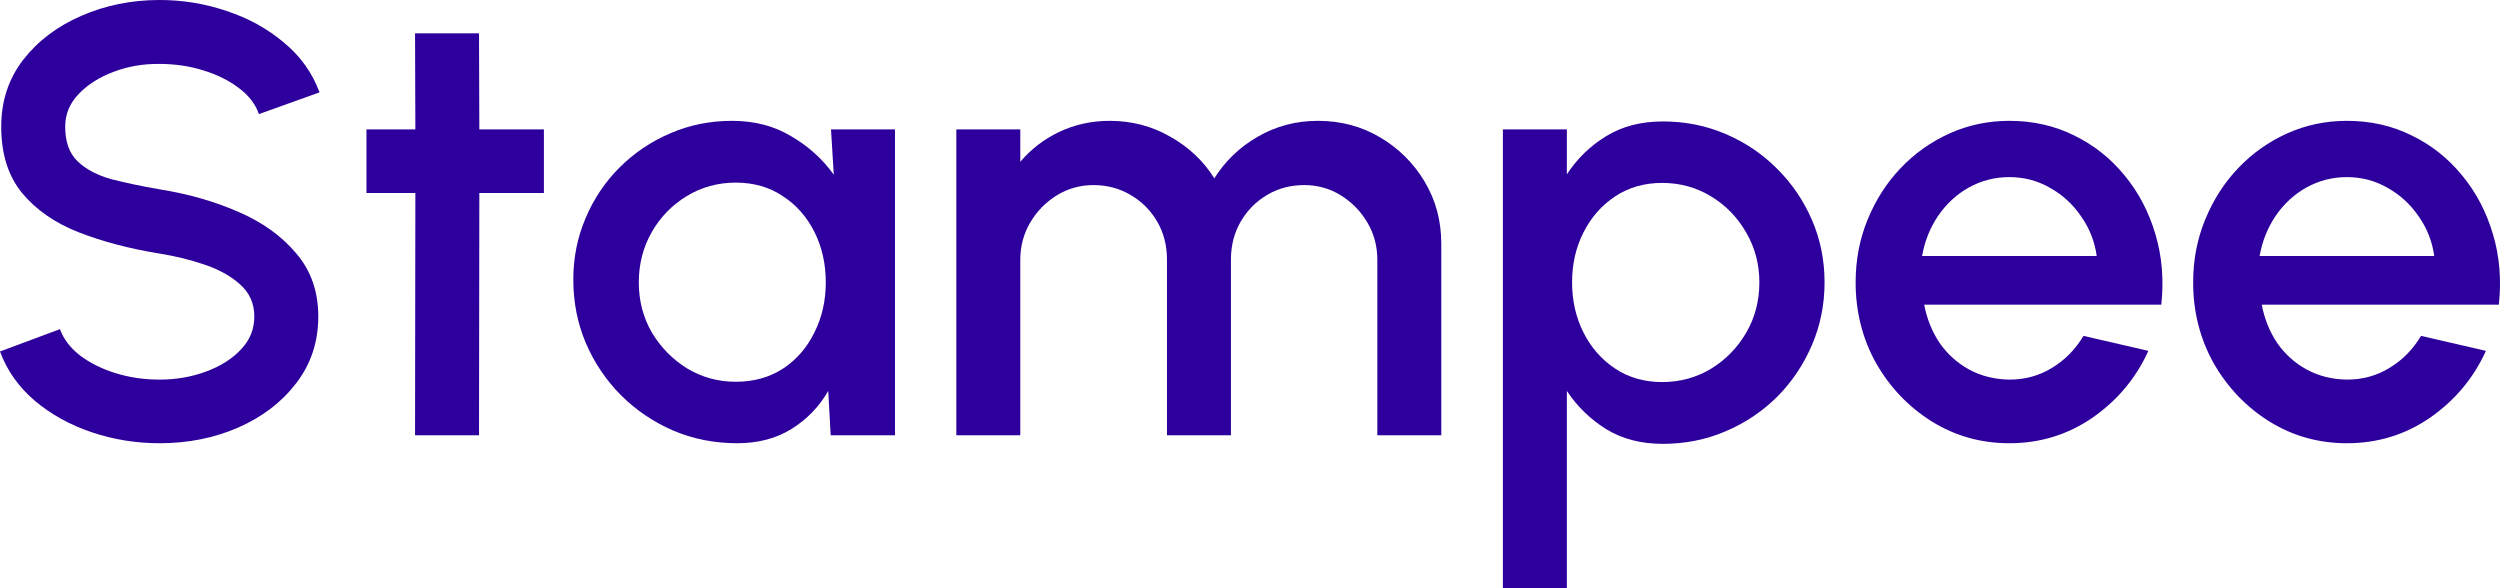 <svg width="102" height="24" viewBox="0 0 102 24" fill="none" xmlns="http://www.w3.org/2000/svg">
<path d="M95.755 18.084C94.6 18.084 93.547 17.789 92.593 17.198C91.648 16.607 90.891 15.817 90.322 14.827C89.762 13.828 89.481 12.726 89.481 11.52C89.481 10.604 89.645 9.751 89.971 8.961C90.297 8.162 90.745 7.463 91.313 6.864C91.89 6.257 92.56 5.783 93.321 5.441C94.082 5.1 94.893 4.93 95.755 4.93C96.717 4.93 97.599 5.129 98.402 5.529C99.205 5.92 99.891 6.465 100.46 7.164C101.029 7.854 101.447 8.653 101.714 9.56C101.982 10.459 102.062 11.415 101.953 12.431H92.279C92.388 13.005 92.597 13.525 92.907 13.991C93.225 14.448 93.626 14.81 94.111 15.076C94.605 15.343 95.153 15.48 95.755 15.488C96.391 15.488 96.968 15.33 97.486 15.014C98.013 14.698 98.444 14.261 98.779 13.704L101.426 14.315C100.924 15.422 100.167 16.329 99.155 17.036C98.143 17.735 97.01 18.084 95.755 18.084ZM92.192 10.446H99.318C99.234 9.847 99.021 9.306 98.678 8.824C98.344 8.333 97.921 7.946 97.411 7.663C96.909 7.372 96.357 7.226 95.755 7.226C95.161 7.226 94.609 7.368 94.099 7.651C93.597 7.933 93.179 8.32 92.844 8.811C92.518 9.294 92.3 9.839 92.192 10.446Z" fill="#2D009D"/>
<path d="M81.983 18.084C80.829 18.084 79.775 17.789 78.821 17.198C77.876 16.607 77.119 15.817 76.55 14.827C75.99 13.828 75.71 12.726 75.71 11.52C75.71 10.604 75.873 9.751 76.199 8.961C76.525 8.162 76.972 7.463 77.541 6.864C78.118 6.257 78.788 5.783 79.549 5.441C80.31 5.1 81.121 4.93 81.983 4.93C82.945 4.93 83.827 5.129 84.63 5.529C85.433 5.92 86.119 6.465 86.688 7.164C87.257 7.854 87.675 8.653 87.942 9.56C88.21 10.459 88.29 11.415 88.181 12.431H78.507C78.616 13.005 78.825 13.525 79.135 13.991C79.453 14.448 79.854 14.81 80.339 15.076C80.833 15.343 81.381 15.48 81.983 15.488C82.619 15.488 83.196 15.33 83.714 15.014C84.241 14.698 84.672 14.261 85.007 13.704L87.654 14.315C87.152 15.422 86.395 16.329 85.383 17.036C84.371 17.735 83.237 18.084 81.983 18.084ZM78.42 10.446H85.546C85.463 9.847 85.249 9.306 84.906 8.824C84.572 8.333 84.149 7.946 83.639 7.663C83.137 7.372 82.585 7.226 81.983 7.226C81.389 7.226 80.837 7.368 80.327 7.651C79.825 7.933 79.407 8.32 79.072 8.811C78.746 9.294 78.528 9.839 78.42 10.446Z" fill="#2D009D"/>
<path d="M63.928 24H61.318V5.279H63.928V7.114C64.346 6.473 64.881 5.953 65.534 5.554C66.186 5.154 66.956 4.955 67.842 4.955C68.754 4.955 69.607 5.125 70.402 5.466C71.205 5.808 71.907 6.282 72.51 6.889C73.112 7.488 73.585 8.183 73.927 8.973C74.27 9.764 74.442 10.613 74.442 11.52C74.442 12.426 74.27 13.279 73.927 14.078C73.585 14.877 73.112 15.58 72.51 16.187C71.907 16.786 71.205 17.256 70.402 17.598C69.607 17.939 68.754 18.109 67.842 18.109C66.956 18.109 66.186 17.91 65.534 17.51C64.881 17.102 64.346 16.582 63.928 15.95V24ZM67.817 7.463C67.09 7.463 66.45 7.646 65.898 8.012C65.346 8.379 64.915 8.869 64.605 9.485C64.296 10.093 64.141 10.771 64.141 11.52C64.141 12.268 64.296 12.951 64.605 13.566C64.915 14.182 65.346 14.673 65.898 15.039C66.45 15.405 67.09 15.588 67.817 15.588C68.537 15.588 69.197 15.409 69.8 15.052C70.402 14.685 70.883 14.194 71.243 13.579C71.602 12.963 71.782 12.277 71.782 11.52C71.782 10.779 71.602 10.101 71.243 9.485C70.891 8.869 70.414 8.379 69.812 8.012C69.21 7.646 68.545 7.463 67.817 7.463Z" fill="#2D009D"/>
<path d="M39.018 17.76V5.279H41.628V6.602C42.063 6.086 42.594 5.679 43.221 5.379C43.857 5.08 44.543 4.93 45.279 4.93C46.174 4.93 46.998 5.146 47.751 5.579C48.504 6.003 49.102 6.569 49.545 7.276C49.988 6.569 50.578 6.003 51.314 5.579C52.059 5.146 52.878 4.93 53.773 4.93C54.702 4.93 55.546 5.154 56.308 5.604C57.069 6.053 57.675 6.656 58.127 7.413C58.579 8.171 58.804 9.011 58.804 9.934V17.76H56.195V10.596C56.195 10.047 56.061 9.543 55.793 9.086C55.526 8.628 55.166 8.258 54.714 7.975C54.263 7.692 53.761 7.551 53.209 7.551C52.657 7.551 52.155 7.684 51.703 7.95C51.251 8.216 50.892 8.578 50.624 9.036C50.356 9.493 50.222 10.014 50.222 10.596V17.76H47.613V10.596C47.613 10.014 47.479 9.493 47.211 9.036C46.944 8.578 46.58 8.216 46.12 7.95C45.668 7.684 45.166 7.551 44.614 7.551C44.07 7.551 43.569 7.692 43.108 7.975C42.657 8.258 42.297 8.628 42.029 9.086C41.762 9.543 41.628 10.047 41.628 10.596V17.76H39.018Z" fill="#2D009D"/>
<path d="M33.905 5.279H36.515V17.76H33.892L33.792 15.95C33.424 16.591 32.926 17.107 32.299 17.498C31.672 17.889 30.931 18.084 30.078 18.084C29.158 18.084 28.292 17.914 27.481 17.573C26.67 17.223 25.954 16.741 25.335 16.125C24.725 15.509 24.248 14.802 23.905 14.003C23.562 13.196 23.391 12.331 23.391 11.407C23.391 10.517 23.558 9.681 23.893 8.899C24.227 8.108 24.691 7.418 25.285 6.827C25.879 6.236 26.565 5.774 27.343 5.441C28.129 5.1 28.97 4.93 29.865 4.93C30.777 4.93 31.58 5.138 32.274 5.554C32.976 5.962 33.558 6.486 34.018 7.126L33.905 5.279ZM30.015 15.576C30.752 15.576 31.396 15.397 31.948 15.039C32.5 14.673 32.926 14.182 33.227 13.566C33.537 12.951 33.692 12.268 33.692 11.52C33.692 10.762 33.537 10.076 33.227 9.46C32.918 8.845 32.487 8.358 31.935 8C31.391 7.634 30.752 7.451 30.015 7.451C29.288 7.451 28.623 7.634 28.02 8C27.418 8.366 26.942 8.857 26.59 9.473C26.239 10.088 26.063 10.771 26.063 11.52C26.063 12.277 26.243 12.963 26.603 13.579C26.971 14.186 27.452 14.673 28.046 15.039C28.648 15.397 29.305 15.576 30.015 15.576Z" fill="#2D009D"/>
<path d="M22.191 7.875H19.557L19.544 17.76H16.934L16.947 7.875H14.952V5.279H16.947L16.934 1.36H19.544L19.557 5.279H22.191V7.875Z" fill="#2D009D"/>
<path d="M6.512 18.084C5.55 18.084 4.626 17.934 3.739 17.635C2.852 17.335 2.079 16.907 1.418 16.349C0.757 15.784 0.284 15.114 0 14.34L2.447 13.429C2.589 13.828 2.861 14.186 3.262 14.502C3.672 14.81 4.157 15.052 4.718 15.226C5.286 15.401 5.884 15.488 6.512 15.488C7.181 15.488 7.808 15.38 8.394 15.164C8.988 14.947 9.464 14.648 9.824 14.265C10.192 13.883 10.376 13.433 10.376 12.917C10.376 12.385 10.184 11.948 9.799 11.607C9.423 11.266 8.937 10.995 8.344 10.796C7.758 10.596 7.147 10.446 6.512 10.346C5.282 10.147 4.178 9.855 3.199 9.473C2.229 9.09 1.46 8.553 0.891 7.863C0.33 7.172 0.05 6.274 0.05 5.167C0.05 4.127 0.347 3.22 0.941 2.446C1.543 1.672 2.334 1.073 3.312 0.649C4.299 0.216 5.366 0 6.512 0C7.457 0 8.369 0.15 9.247 0.449C10.134 0.741 10.911 1.169 11.581 1.735C12.258 2.292 12.743 2.97 13.036 3.769L10.564 4.655C10.422 4.248 10.15 3.894 9.749 3.594C9.347 3.287 8.862 3.045 8.293 2.871C7.733 2.696 7.139 2.608 6.512 2.608C5.843 2.6 5.215 2.708 4.63 2.933C4.053 3.149 3.58 3.449 3.212 3.832C2.844 4.214 2.66 4.659 2.66 5.167C2.66 5.791 2.831 6.265 3.174 6.59C3.517 6.914 3.977 7.155 4.554 7.314C5.14 7.463 5.792 7.601 6.512 7.725C7.666 7.908 8.732 8.212 9.711 8.637C10.698 9.061 11.489 9.627 12.082 10.334C12.685 11.033 12.986 11.894 12.986 12.917C12.986 13.949 12.685 14.856 12.082 15.638C11.489 16.412 10.698 17.015 9.711 17.448C8.732 17.872 7.666 18.084 6.512 18.084Z" fill="#2D009D"/>
</svg>
